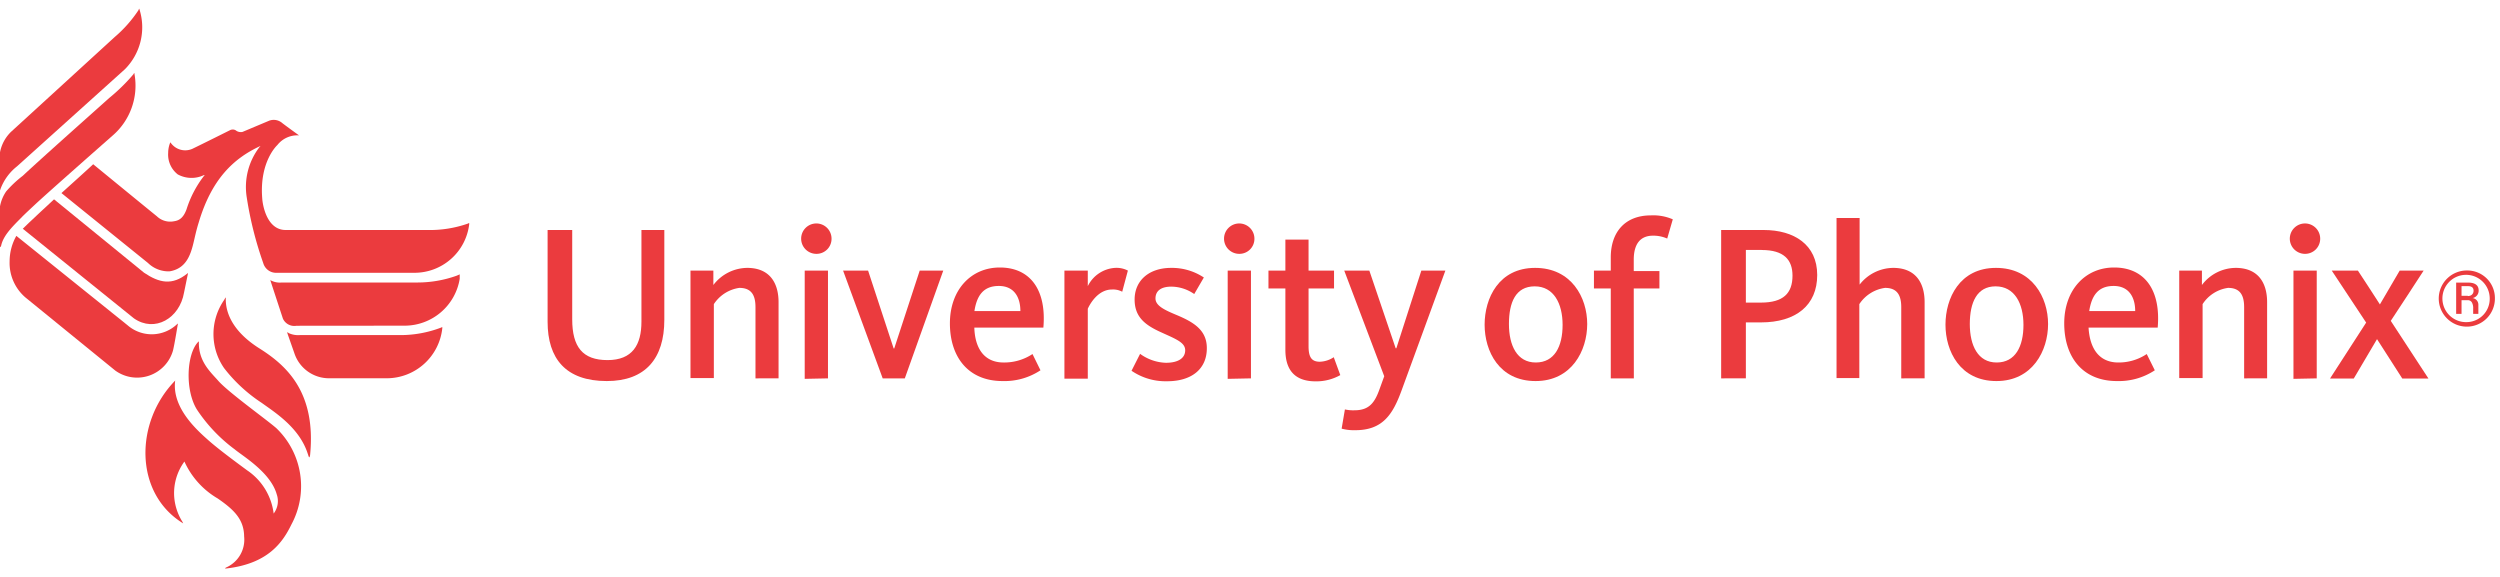 ﻿<svg id="Layer_1" data-name="Layer 1" xmlns="http://www.w3.org/2000/svg" viewBox="0 0 260 60" width="260" height="60">
  <defs>
    <style>.cls-1{fill:#eb3b3e;}</style>
  </defs>
  <path class="cls-1" d="M42.12,33.87A5.81,5.81,0,0,0,47.81,29c0-.09,0-.19,0-.28,0-.25,0-.19-.08-.15l-.26.11a12.09,12.09,0,0,1-4,.7H29.3a2,2,0,0,1-1.19-.25c-.05-.05-.08-.05,0,0,.14.44,1.31,4,1.31,4a1.3,1.3,0,0,0,1.41.75Z" />
  <path class="cls-1" d="M29.88,34.63c.05.16.73,2.09.73,2.09a3.79,3.79,0,0,0,3.58,2.62h6.07A5.82,5.82,0,0,0,46,34.13c0-.17,0-.11-.13-.06a11.84,11.84,0,0,1-4.26.78s-10,0-10.44,0A2.32,2.32,0,0,1,30,34.63C30,34.6,29.83,34.5,29.88,34.63Z" />
  <path class="cls-1" d="M2.65,30.94A4.73,4.73,0,0,1,1,27.17a5.39,5.39,0,0,1,.7-2.64l11.56,9.29a3.83,3.83,0,0,0,5.18-.13c.06-.06.07,0,.06,0s-.32,2-.51,2.77a3.88,3.88,0,0,1-6,2.08Z" />
  <path class="cls-1" d="M21.21,18.3a11.12,11.12,0,0,0-1.81,3.47c-.31.84-.72,1.16-1.3,1.24a2,2,0,0,1-1.79-.52c-.6-.48-6.23-5.09-6.62-5.41-.1.12-3.3,3-3.3,3l9,7.27a3.06,3.06,0,0,0,2.24.87c2.08-.34,2.33-2.32,2.7-3.85.1-.42.21-.83.33-1.21C22,18.64,24.27,16.5,27,15.22c.15-.08.06,0,0,.06a6.81,6.81,0,0,0-1.34,5.24,37.74,37.74,0,0,0,1.72,6.85,1.39,1.39,0,0,0,1.42,1H43.05A5.73,5.73,0,0,0,48.8,23.3c0-.13,0-.12-.13-.05a12,12,0,0,1-4.26.67s-12.27,0-14.7,0c-2,0-2.41-2.69-2.44-3.32-.3-3.83,1.58-5.52,1.58-5.52a2.64,2.64,0,0,1,2.25-1s.09,0,0,0c-.28-.2-1.26-.91-1.72-1.26A1.36,1.36,0,0,0,28,12.55l-2.78,1.17a.85.85,0,0,1-.71-.17.62.62,0,0,0-.61,0S21,15,20,15.48a1.84,1.84,0,0,1-2.2-.57c-.09-.1-.07-.16-.13,0a2.88,2.88,0,0,0-.18,1,2.61,2.61,0,0,0,1,2.23,3,3,0,0,0,2.72.07C21.32,18.19,21.27,18.24,21.21,18.3Z" />
  <path class="cls-1" d="M13,7.19a6.18,6.18,0,0,0,1.53-6.13c-.06-.23-.06-.17-.13,0a13.37,13.37,0,0,1-2.47,2.79L1.18,13.68A4,4,0,0,0-.06,16.84v2.85c0,.21.07.14.1,0A5.36,5.36,0,0,1,1.77,17.3L13,7.19" />
  <path class="cls-1" d="M32,47.17c-.87-2.7-3.4-4.27-4.78-5.27a16,16,0,0,1-3.91-3.61,6.22,6.22,0,0,1,0-7.09c.22-.4.17-.26.17-.07,0,1.63.94,3.47,3.43,5.06,2.76,1.73,6,4.48,5.34,11.14C32.16,47.85,32.08,47.35,32,47.17Z" />
  <path class="cls-1" d="M19.18,48a5.56,5.56,0,0,0-1.07,3.54A5.66,5.66,0,0,0,19,54.31c0,.06.11.18,0,.09-5.05-3.13-5-10.5-.79-14.81.05-.06,0,0,0,.07-.3,2.69,2.12,4.94,3.4,6.07,1,.9,2.77,2.21,4.1,3.19a6.35,6.35,0,0,1,2.75,4.49,2.13,2.13,0,0,0,.32-2c-.64-2.29-3.57-4-4.36-4.67a16.43,16.43,0,0,1-3.95-4.16c-1.23-2-1.08-5.71.12-7,.11-.12.09-.06.09.08,0,2,1.25,3.06,2.07,4,1.11,1.22,5,4,6,4.88a8.37,8.37,0,0,1,1.56,10c-.9,1.85-2.41,4.08-6.76,4.58-.2,0-.17,0-.06-.09a3.16,3.16,0,0,0,1.9-3.24C25.37,54,24.32,53,22.64,51.84A8.5,8.5,0,0,1,19.18,48Z" />
  <path class="cls-1" d="M13.93,33.11c2.16,1.51,4.75,0,5.21-2.68.14-.65.4-2,.41-2s0-.05-.05,0c-1.59,1.29-2.93,1-4.52-.07L5.62,20.73s-3,2.78-3.25,3.06Z" />
  <path class="cls-1" d="M0,25.55c0,.24.07.15.12,0,.23-1.1,1.25-2.05,2.18-3,0,0,.08-.1,1.4-1.33s8-7.11,8-7.11a6.86,6.86,0,0,0,2.29-6.39c0-.19-.06-.11-.11,0a19.33,19.33,0,0,1-2.52,2.47c-2.6,2.33-6.74,6-9,8.1A11.53,11.53,0,0,0,.64,19.91a4.06,4.06,0,0,0-.7,2.53Z" />
  <path class="cls-1" d="M63.11,39.63c-4.26,0-6.16-2.32-6.16-6.17V23.92h2.56v9.29c0,2.87,1.08,4.24,3.67,4.24s3.53-1.58,3.53-4V23.92h2.38v9.34C69.09,37.26,67.14,39.63,63.11,39.63Z" />
  <path class="cls-1" d="M78.57,39.35V31.94c0-1.25-.43-2-1.68-2a3.81,3.81,0,0,0-2.65,1.69v7.69H71.81V28.14h2.38v1.5a4.48,4.48,0,0,1,3.52-1.78c2.35,0,3.26,1.58,3.26,3.57v7.92Z" />
  <path class="cls-1" d="M84.89,26.4a1.58,1.58,0,1,1,1.59-1.57A1.56,1.56,0,0,1,84.89,26.4Zm-1.2,13V28.14h2.42V39.35Z" />
  <path class="cls-1" d="M93,36.24l2.65-8.1H98.1l-4,11.21H91.8L87.68,28.14h2.6l2.66,8.1Z" />
  <path class="cls-1" d="M104.38,37.7a5.32,5.32,0,0,0,3-.88l.83,1.69a6.78,6.78,0,0,1-3.94,1.12c-3.58,0-5.48-2.51-5.48-6s2.2-5.81,5.19-5.81c3.21,0,4.87,2.39,4.53,6.25h-7.18C101.39,36.15,102.3,37.7,104.38,37.7Zm1.74-5.35c0-1.41-.63-2.61-2.24-2.61s-2.29,1-2.54,2.61Z" />
  <path class="cls-1" d="M116.71,30.34a2,2,0,0,0-1.07-.23c-1.47,0-2.31,1.55-2.51,2v7.27H110.7V28.14h2.43v1.62a3.4,3.4,0,0,1,2.83-1.9,2.58,2.58,0,0,1,1.34.28Z" />
  <path class="cls-1" d="M121.38,39.65a6.28,6.28,0,0,1-3.7-1.09l.89-1.76a4.82,4.82,0,0,0,2.69.93c1.25,0,2-.47,2-1.3s-1-1.18-2.61-1.92S118,32.93,118,31.15c0-1.95,1.47-3.29,3.8-3.29a6,6,0,0,1,3.4,1l-1,1.72a4.23,4.23,0,0,0-2.38-.77c-1.11,0-1.65.47-1.65,1.23s.95,1.2,2.17,1.71c1.77.74,3.17,1.56,3.17,3.45C125.52,38.37,123.94,39.65,121.38,39.65Z" />
  <path class="cls-1" d="M128.88,26.4a1.58,1.58,0,1,1,1.58-1.57A1.56,1.56,0,0,1,128.88,26.4Zm-1.2,13V28.14h2.42V39.35Z" />
  <path class="cls-1" d="M131.92,30V28.14h1.76V24.92h2.41v3.22h2.65V30h-2.65V36c0,1.11.29,1.62,1.17,1.62a2.77,2.77,0,0,0,1.45-.47l.68,1.86a5.08,5.08,0,0,1-2.56.65c-2.24,0-3.15-1.26-3.15-3.27V30Z" />
  <path class="cls-1" d="M139.8,28.14h2.61l2.74,8.08h.07l2.6-8.08h2.5l-4.58,12.53c-.89,2.41-1.93,4.07-4.78,4.07a5,5,0,0,1-1.43-.16l.34-2a3.92,3.92,0,0,0,1,.09c1.54,0,2.11-.81,2.61-2.22l.48-1.32Z" />
  <path class="cls-1" d="M159.7,39.63c-3.79,0-5.3-3.11-5.3-5.86s1.47-5.91,5.25-5.91,5.42,3.08,5.42,5.84S163.46,39.63,159.7,39.63Zm-.09-9.85c-2,0-2.68,1.69-2.68,3.92s.84,4,2.79,4,2.79-1.67,2.79-3.91S161.58,29.78,159.61,29.78Z" />
  <path class="cls-1" d="M169.92,39.35h-2.4V30h-1.75V28.14h1.75V26.77c0-2.64,1.49-4.37,4.17-4.37a5.11,5.11,0,0,1,2.28.41l-.58,2a3.57,3.57,0,0,0-1.48-.3c-1.33,0-2,.88-2,2.5v1.18h2.67V30h-2.67Z" />
  <path class="cls-1" d="M183.13,33.53h-1.56v5.82H179V23.92h4.42c3.17,0,5.57,1.53,5.57,4.68S186.78,33.53,183.13,33.53Zm.09-7.54h-1.65v5.48h1.58c2.29,0,3.27-.95,3.27-2.8C186.42,27,185.51,26,183.22,26Z" />
  <path class="cls-1" d="M197.73,39.35V31.94c0-1.25-.44-2-1.68-2a3.82,3.82,0,0,0-2.68,1.69v7.69H191V22.67h2.4V29.6a4.48,4.48,0,0,1,3.49-1.74c2.36,0,3.27,1.58,3.27,3.57v7.92Z" />
  <path class="cls-1" d="M207.63,39.63c-3.79,0-5.3-3.11-5.3-5.86s1.47-5.91,5.25-5.91S213,30.94,213,33.7,211.39,39.63,207.63,39.63Zm-.09-9.85c-1.95,0-2.68,1.69-2.68,3.92s.84,4,2.79,4,2.79-1.67,2.79-3.91S209.51,29.78,207.54,29.78Z" />
  <path class="cls-1" d="M220.32,37.7a5.25,5.25,0,0,0,2.94-.88l.84,1.69a6.78,6.78,0,0,1-3.94,1.12c-3.58,0-5.48-2.51-5.48-6s2.2-5.81,5.19-5.81c3.21,0,4.87,2.39,4.53,6.25h-7.19C217.33,36.15,218.23,37.7,220.32,37.7Zm1.74-5.35c0-1.41-.63-2.61-2.24-2.61s-2.29,1-2.54,2.61Z" />
  <path class="cls-1" d="M233.39,39.35V31.94c0-1.25-.43-2-1.67-2a3.77,3.77,0,0,0-2.65,1.69v7.69h-2.43V28.14H229v1.5a4.44,4.44,0,0,1,3.51-1.78c2.36,0,3.27,1.58,3.27,3.57v7.92Z" />
  <path class="cls-1" d="M239.72,26.4a1.58,1.58,0,1,1,1.58-1.57A1.57,1.57,0,0,1,239.72,26.4Zm-1.2,13V28.14h2.42V39.35Z" />
  <path class="cls-1" d="M242.5,28.14h2.72s2.31,3.52,2.29,3.52l2.06-3.52h2.49s-3.4,5.23-3.42,5.23l3.92,6h-2.72l-2.63-4.1-2.42,4.1h-2.47l3.76-5.82Z" />
  <path class="cls-1" d="M256.57,28.13a2.92,2.92,0,1,0,2.9,2.91A2.87,2.87,0,0,0,256.57,28.13Zm0,5.37A2.46,2.46,0,1,1,258.93,31,2.42,2.42,0,0,1,256.57,33.5Z" />
  <path class="cls-1" d="M257.14,31v0a.78.78,0,0,0,.64-.79c0-.66-.55-.82-1.1-.82h-1.24v3.25H256V31.22h.68a.47.47,0,0,1,.42.28,1.2,1.2,0,0,1,.11.59v.55h.54v-.55c0-.15,0-.33,0-.39A.69.69,0,0,0,257.14,31Zm-.49-.24H256v-1h.68c.44,0,.57.21.57.48S257.07,30.79,256.65,30.79Z" />
</svg>